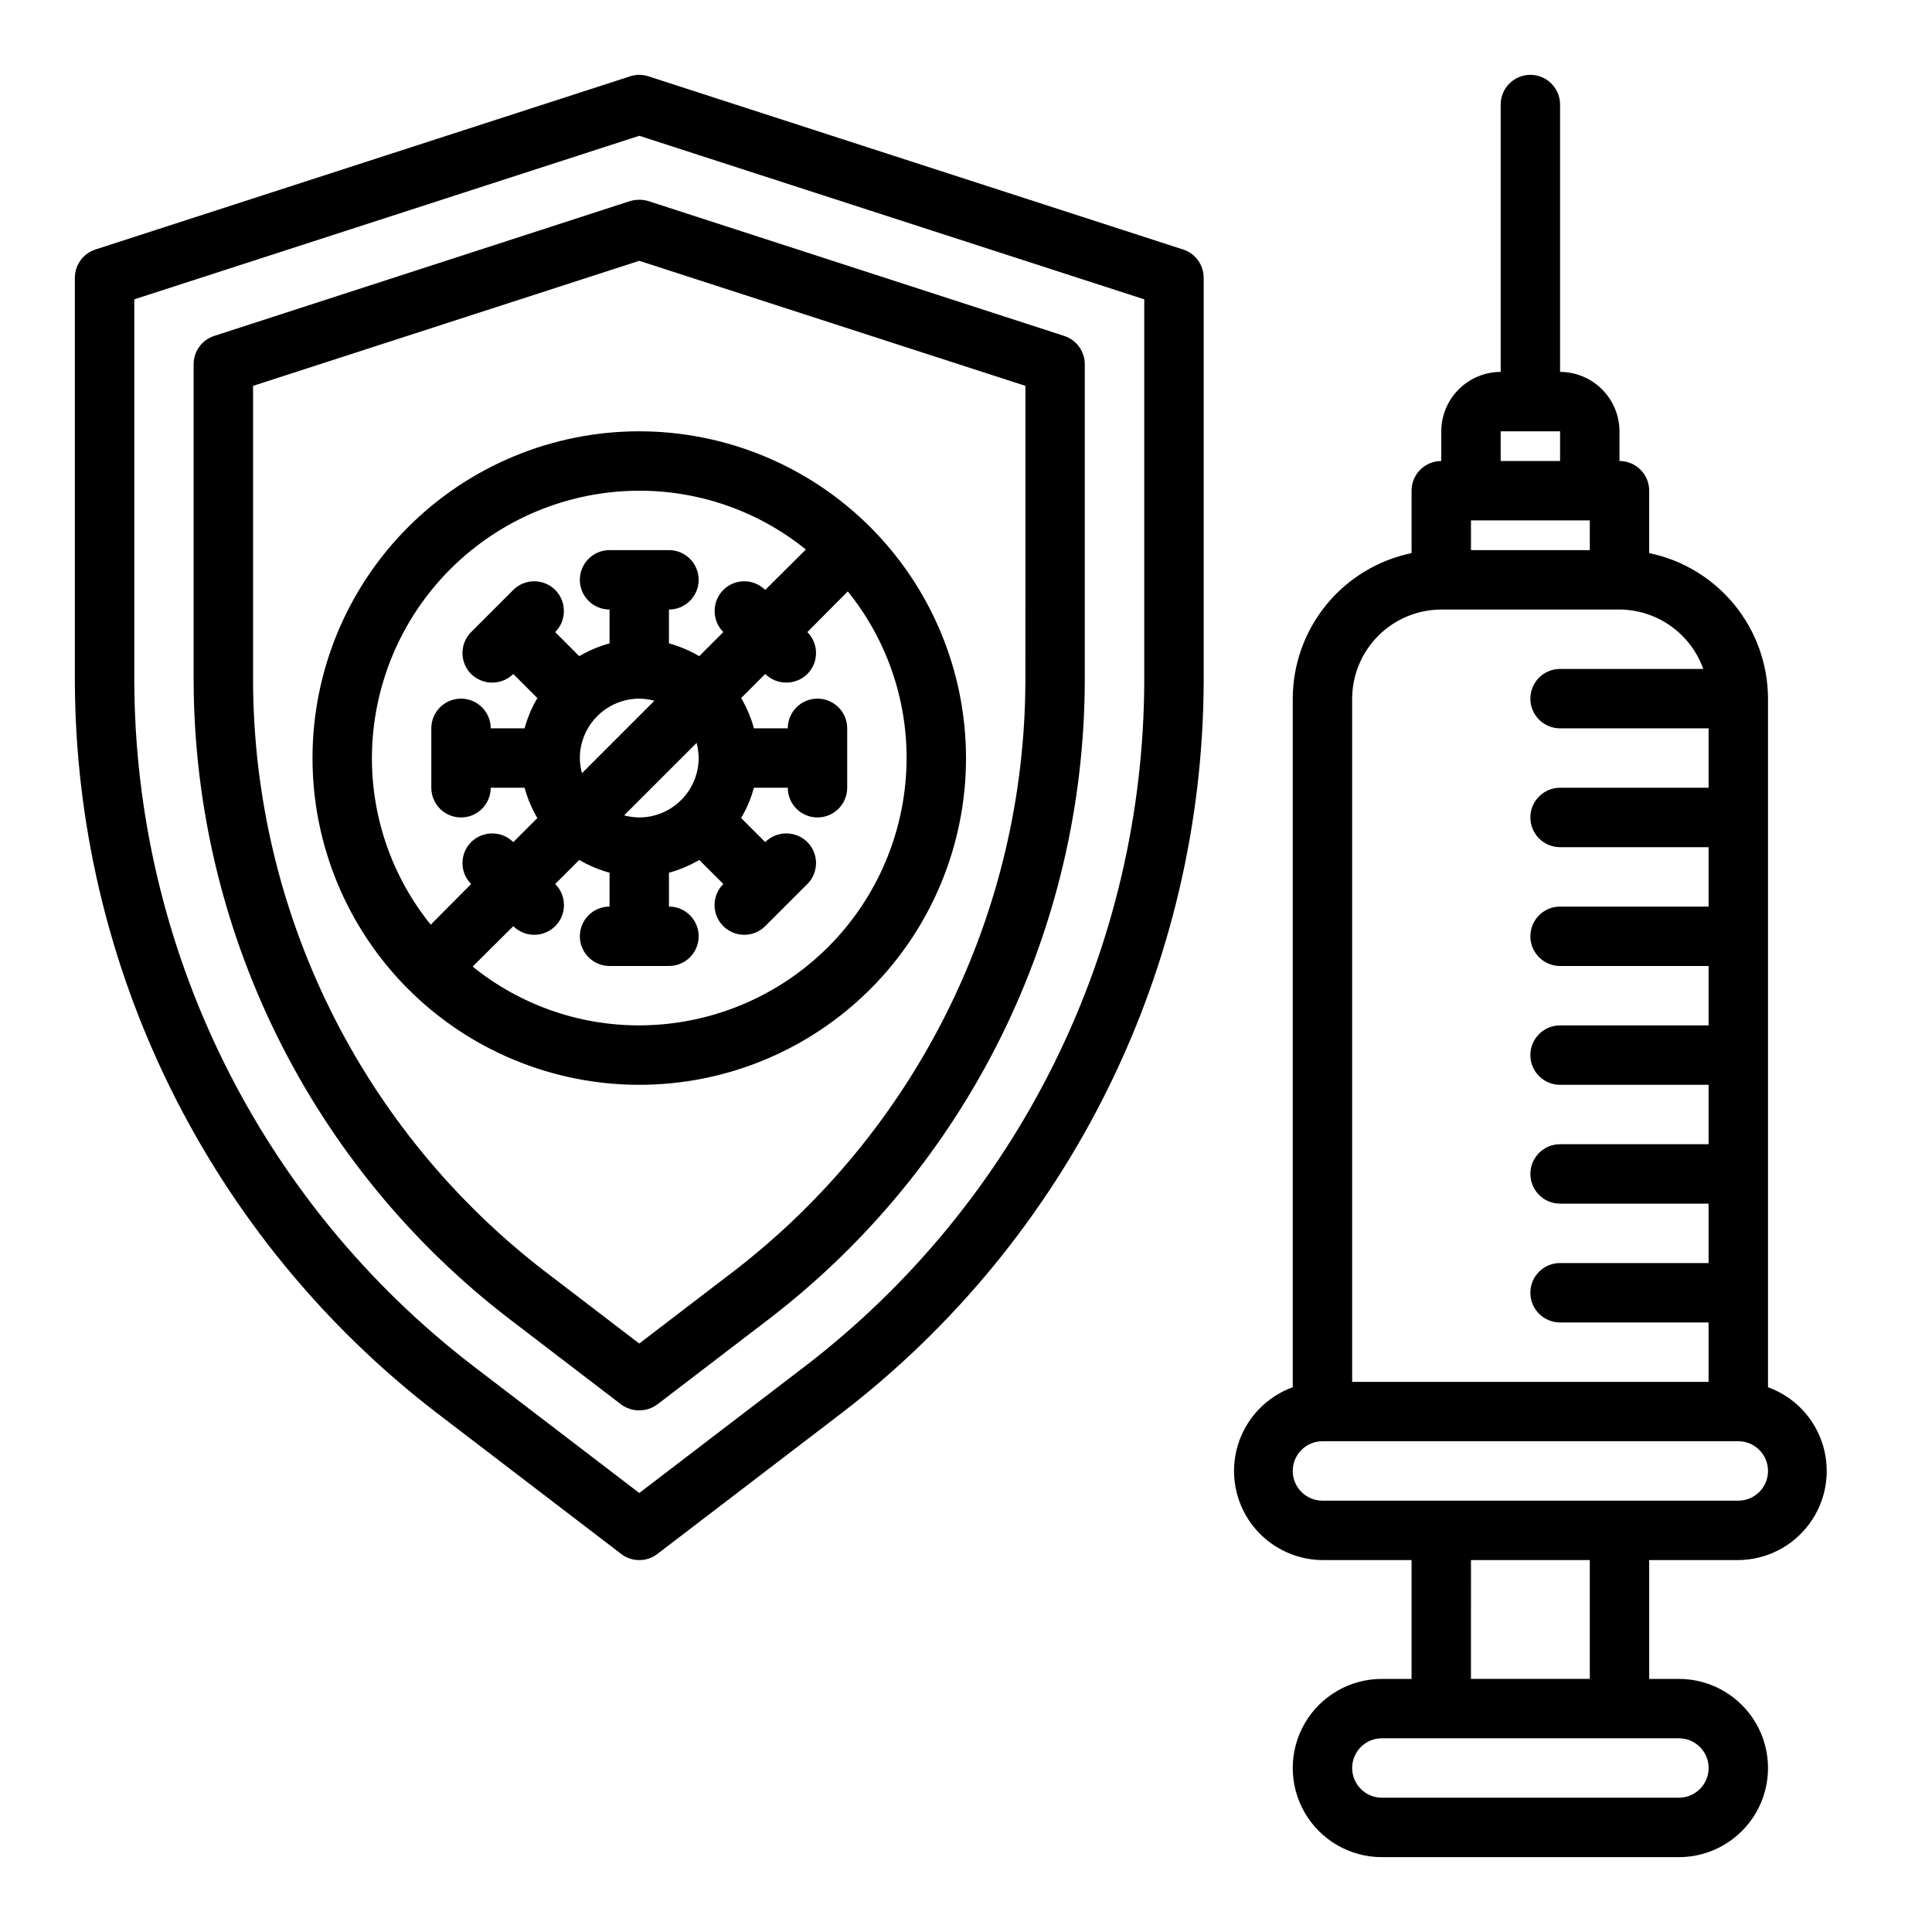 <?xml version="1.0" encoding="UTF-8"?>
<!-- Uploaded to: ICON Repo, www.svgrepo.com, Generator: ICON Repo Mixer Tools -->
<svg fill="#000000" width="800px" height="800px" version="1.1" viewBox="144 144 512 512" xmlns="http://www.w3.org/2000/svg">
 <g>
  <path d="m313.41 557.44c-1.727 0.004-3.41-0.566-4.777-1.621l-48.996-37.465v0.004c-29.707-22.855-53.785-52.207-70.391-85.809-16.605-33.602-25.297-70.562-25.406-108.04v-106.9c0.004-3.414 2.203-6.438 5.449-7.488l141.7-45.895c1.574-0.52 3.277-0.52 4.852 0l141.7 45.895c3.246 1.051 5.445 4.074 5.449 7.488v106.91c-0.113 37.48-8.805 74.438-25.41 108.04-16.605 33.602-40.688 62.953-70.395 85.809l-48.988 37.457v-0.004c-1.367 1.055-3.051 1.625-4.777 1.621zm-133.82-334.11v101.18c0.102 35.062 8.23 69.637 23.766 101.07 15.535 31.434 38.059 58.891 65.848 80.273l44.211 33.809 44.203-33.801c27.789-21.379 50.316-48.84 65.852-80.273 15.535-31.434 23.668-66.004 23.77-101.07v-101.19l-133.82-43.344z"/>
  <path d="m604.67 557.44c7.441-0.055 14.426-3.621 18.836-9.617 4.414-5.992 5.738-13.719 3.582-20.844s-7.551-12.812-14.547-15.352v-182.48c-0.023-9.066-3.164-17.848-8.898-24.871-5.734-7.023-13.711-11.863-22.59-13.699v-16.531c0-2.09-0.828-4.09-2.305-5.566-1.477-1.477-3.481-2.305-5.566-2.305v-7.875c-0.012-4.172-1.676-8.168-4.625-11.117-2.949-2.949-6.949-4.613-11.121-4.625v-70.848c0-4.348-3.523-7.875-7.871-7.875s-7.871 3.527-7.871 7.875v70.848c-4.172 0.012-8.168 1.676-11.121 4.625-2.949 2.949-4.609 6.945-4.625 11.117v7.875c-4.348 0-7.871 3.523-7.871 7.871v16.531c-8.879 1.836-16.855 6.676-22.59 13.699-5.731 7.023-8.875 15.805-8.898 24.871v182.48c-6.996 2.539-12.387 8.227-14.547 15.352-2.156 7.125-0.828 14.852 3.582 20.844 4.414 5.996 11.395 9.562 18.836 9.617h23.617v31.488h-7.871c-8.438 0-16.234 4.504-20.453 11.809-4.219 7.309-4.219 16.309 0 23.617 4.219 7.305 12.016 11.809 20.453 11.809h78.719c8.438 0 16.234-4.504 20.453-11.809 4.219-7.309 4.219-16.309 0-23.617-4.219-7.305-12.016-11.809-20.453-11.809h-7.871v-31.488zm-62.977-299.14h15.742v7.871l-15.742 0.004zm-7.871 23.617h31.488v7.871h-31.488zm-31.488 47.23c0.016-6.254 2.512-12.25 6.938-16.676 4.426-4.426 10.418-6.918 16.676-6.938h47.234c4.867 0.023 9.613 1.551 13.586 4.367 3.973 2.816 6.981 6.789 8.613 11.375h-37.945c-4.348 0-7.871 3.523-7.871 7.871 0 4.348 3.523 7.875 7.871 7.875h39.359v15.742h-39.359c-4.348 0-7.871 3.523-7.871 7.871 0 4.348 3.523 7.875 7.871 7.875h39.359v15.742h-39.359c-4.348 0-7.871 3.523-7.871 7.871s3.523 7.875 7.871 7.875h39.359v15.742h-39.359c-4.348 0-7.871 3.523-7.871 7.871 0 4.348 3.523 7.875 7.871 7.875h39.359v15.742h-39.359c-4.348 0-7.871 3.523-7.871 7.871 0 4.348 3.523 7.875 7.871 7.875h39.359v15.742h-39.359c-4.348 0-7.871 3.523-7.871 7.871s3.523 7.871 7.871 7.871h39.359v15.742l-94.461 0.004zm86.59 275.52c4.348 0 7.875 3.523 7.875 7.871 0 4.348-3.527 7.871-7.875 7.871h-78.719c-4.348 0-7.871-3.523-7.871-7.871 0-4.348 3.523-7.871 7.871-7.871zm-55.105-15.742 0.004-31.492h31.488v31.488zm-39.359-47.23v-0.004c-4.348 0-7.871-3.523-7.871-7.871 0-4.348 3.523-7.875 7.871-7.875h110.21c4.348 0 7.871 3.527 7.871 7.875 0 4.348-3.523 7.871-7.871 7.871z"/>
  <path d="m426.05 233.03-110.21-35.738c-1.594-0.473-3.289-0.473-4.883 0l-110.21 35.738c-3.238 1.059-5.43 4.074-5.434 7.481v83.992c0.102 32.648 7.672 64.84 22.137 94.109 14.461 29.27 35.434 54.836 61.309 74.746l29.836 22.828v0.004c2.856 2.098 6.746 2.098 9.602 0l29.836-22.828v-0.004c25.879-19.902 46.855-45.469 61.32-74.742 14.465-29.27 22.031-61.461 22.125-94.113v-83.992c-0.004-3.406-2.195-6.422-5.434-7.481zm-10.312 91.473c-0.086 30.227-7.094 60.031-20.477 87.129-13.387 27.098-32.797 50.773-56.746 69.211l-25.113 19.207-25.113-19.207c-23.949-18.438-43.359-42.113-56.746-69.211-13.383-27.098-20.391-56.902-20.477-87.129v-78.246l102.34-33.141 102.34 33.141z"/>
  <path d="m313.41 258.3c-22.965 0-44.992 9.125-61.23 25.363-16.238 16.238-25.363 38.266-25.363 61.23 0 22.965 9.125 44.992 25.363 61.23s38.266 25.363 61.23 25.363 44.992-9.125 61.23-25.363 25.363-38.266 25.363-61.23c-0.016-22.961-9.145-44.977-25.379-61.215-16.238-16.234-38.254-25.363-61.215-25.379zm-44.555 119.97-10.707 10.785v-0.004c-10.102-12.5-15.602-28.09-15.586-44.16 0.027-18.781 7.504-36.785 20.781-50.066 13.281-13.277 31.285-20.754 50.066-20.781 16.07-0.016 31.66 5.484 44.16 15.586l-10.785 10.707h0.004c-3.07-3.055-8.031-3.055-11.102 0-3.07 3.094-3.07 8.082 0 11.176l-6.375 6.375v0.004c-2.516-1.48-5.215-2.621-8.031-3.387v-8.973c4.348 0 7.871-3.523 7.871-7.871 0-4.348-3.523-7.875-7.871-7.875h-15.742c-4.348 0-7.871 3.527-7.871 7.875 0 4.348 3.523 7.871 7.871 7.871v8.973c-2.816 0.766-5.516 1.906-8.031 3.387l-6.375-6.375v-0.004c3.07-3.094 3.07-8.082 0-11.176-3.07-3.055-8.031-3.055-11.102 0l-11.18 11.18 0.004-0.004c-3.055 3.07-3.055 8.031 0 11.102 3.102 3.043 8.074 3.043 11.176 0l6.375 6.375h0.004c-1.48 2.516-2.621 5.215-3.387 8.031h-8.973c0-4.348-3.523-7.875-7.871-7.875-4.348 0-7.875 3.527-7.875 7.875v15.742c0 4.348 3.527 7.871 7.875 7.871 4.348 0 7.871-3.523 7.871-7.871h8.973c0.766 2.816 1.906 5.516 3.387 8.031l-6.375 6.375h-0.004c-3.094-3.07-8.082-3.07-11.176 0-3.055 3.07-3.055 8.031 0 11.102zm59.75-37.391-0.004-0.004c0.352 1.312 0.535 2.66 0.551 4.016-0.012 4.172-1.672 8.168-4.625 11.117-2.949 2.953-6.945 4.613-11.117 4.625-1.355-0.016-2.703-0.203-4.016-0.551zm-30.387 8.031v-0.004c-0.352-1.312-0.535-2.66-0.551-4.016 0.012-4.172 1.672-8.168 4.625-11.121 2.949-2.949 6.945-4.609 11.117-4.625 1.355 0.02 2.703 0.203 4.016 0.555zm15.191 66.828c-16.07 0.016-31.66-5.484-44.16-15.586l10.785-10.707h-0.004c3.09 3.066 8.074 3.047 11.141-0.039 3.066-3.086 3.047-8.074-0.039-11.137l6.375-6.375v-0.004c2.516 1.48 5.215 2.621 8.031 3.387v8.973c-4.348 0-7.871 3.523-7.871 7.871s3.523 7.875 7.871 7.875h15.742c4.348 0 7.871-3.527 7.871-7.875s-3.523-7.871-7.871-7.871v-8.973c2.816-0.766 5.516-1.906 8.031-3.387l6.375 6.375v0.004c-1.48 1.469-2.32 3.469-2.324 5.559-0.008 2.09 0.812 4.098 2.285 5.578 3.066 3.086 8.051 3.106 11.141 0.039l11.18-11.18-0.004 0.004c3.055-3.07 3.055-8.031 0-11.102-3.094-3.07-8.082-3.07-11.176 0l-6.375-6.375h-0.004c1.48-2.516 2.621-5.215 3.387-8.031h8.973c0 4.348 3.523 7.871 7.871 7.871 4.348 0 7.875-3.523 7.875-7.871v-15.742c0-4.348-3.527-7.875-7.875-7.875-4.348 0-7.871 3.527-7.871 7.875h-8.973c-0.766-2.816-1.906-5.516-3.387-8.031l6.375-6.375h0.004c3.102 3.043 8.074 3.043 11.176 0 3.055-3.07 3.055-8.031 0-11.102l10.707-10.785c10.102 12.504 15.602 28.094 15.586 44.164-0.027 18.781-7.504 36.785-20.781 50.066-13.281 13.277-31.285 20.754-50.066 20.781z"/>
 </g>
</svg>